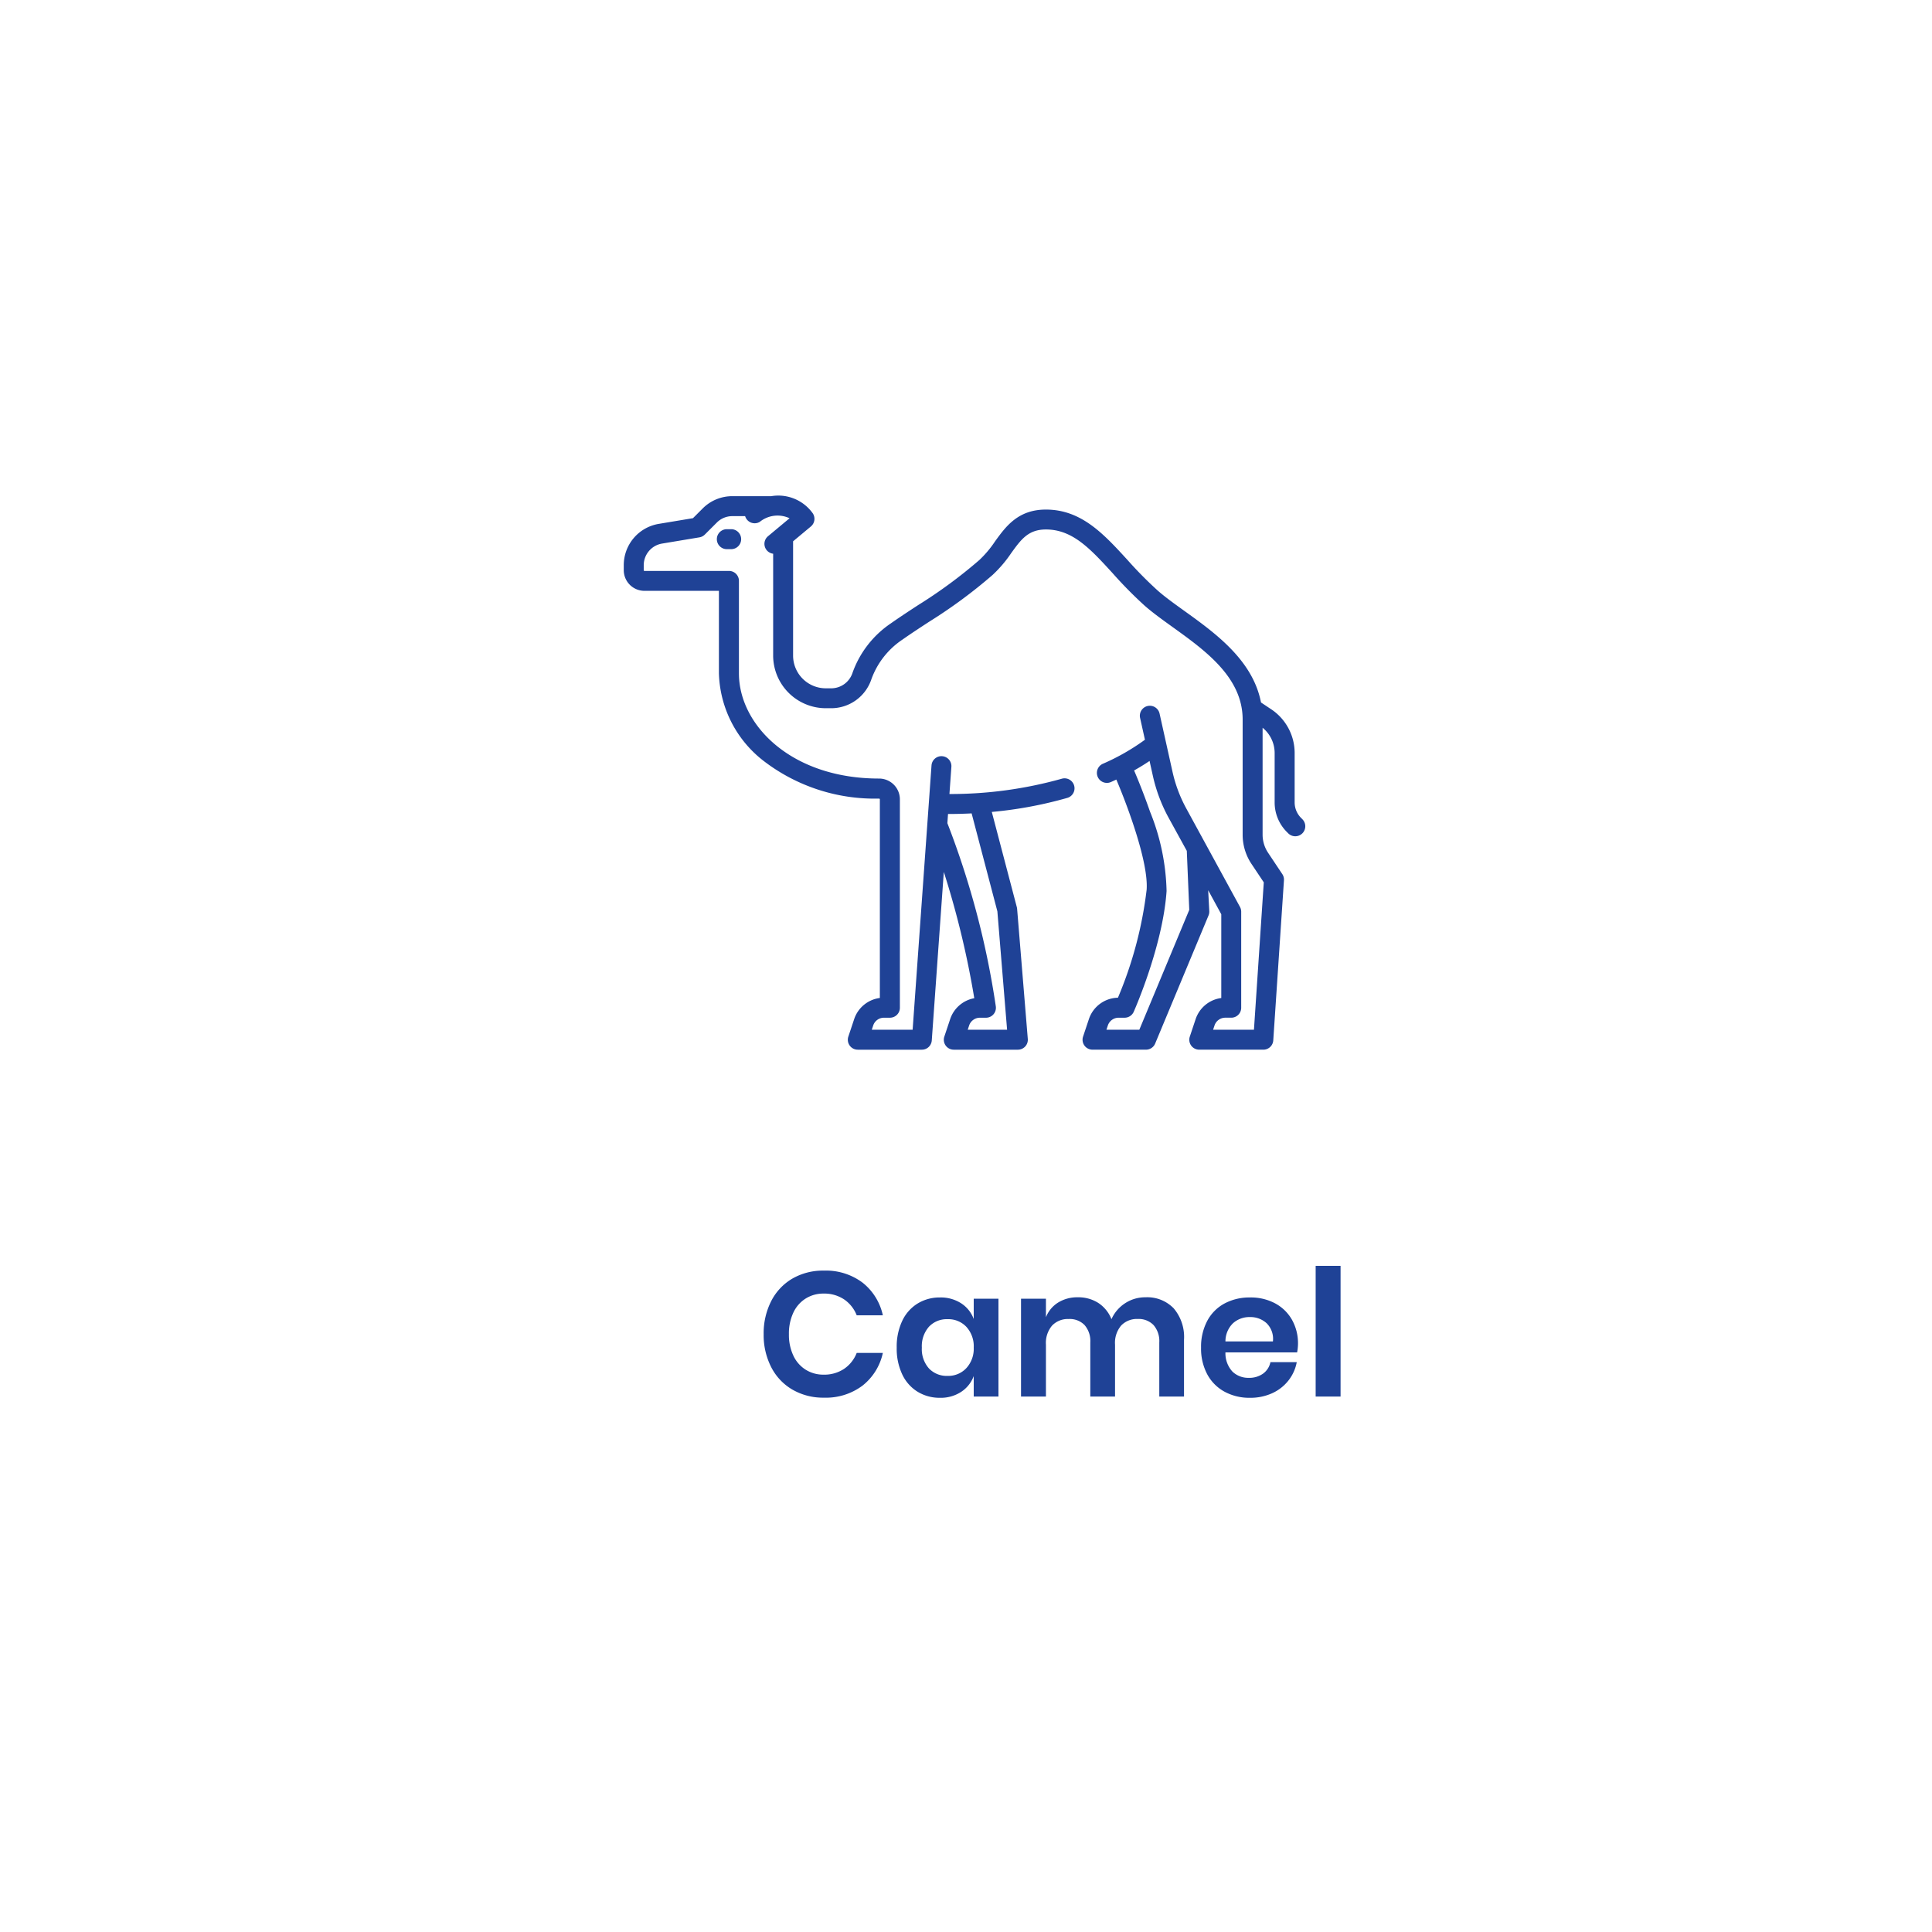<?xml version="1.0"?>
<svg xmlns="http://www.w3.org/2000/svg" xmlns:xlink="http://www.w3.org/1999/xlink" width="175" height="175" viewBox="0 0 175 175">
  <defs>
    <filter id="Path_3064" x="0" y="0" width="175" height="175" filterUnits="userSpaceOnUse">
      <feOffset input="SourceAlpha"/>
      <feGaussianBlur stdDeviation="7.5" result="blur"/>
      <feFlood flood-opacity="0.051"/>
      <feComposite operator="in" in2="blur"/>
      <feComposite in="SourceGraphic"/>
    </filter>
  </defs>
  <g id="Camel" transform="translate(-209.5 -449.5)">
    <g transform="matrix(1, 0, 0, 1, 209.5, 449.5)" filter="url(#Path_3064)">
      <path id="Path_3064-2" data-name="Path 3064" d="M9.286,0H120.714A9.286,9.286,0,0,1,130,9.286V120.714A9.286,9.286,0,0,1,120.714,130H9.286A9.286,9.286,0,0,1,0,120.714V9.286A9.286,9.286,0,0,1,9.286,0Z" transform="translate(22.5 22.5)" fill="#fff"/>
    </g>
    <g id="Group_21" data-name="Group 21" transform="translate(264 492)">
      <path id="Camel-2" data-name="Camel" d="M6.128-11.408a5.518,5.518,0,0,1,3.5,1.088,5.146,5.146,0,0,1,1.84,2.96H9.1A3.1,3.1,0,0,0,7.96-8.8,3.234,3.234,0,0,0,6.1-9.328,3,3,0,0,0,4.48-8.88,2.99,2.99,0,0,0,3.36-7.6a4.46,4.46,0,0,0-.4,1.952,4.42,4.42,0,0,0,.4,1.936,2.99,2.99,0,0,0,1.12,1.28A3,3,0,0,0,6.1-1.984,3.234,3.234,0,0,0,7.96-2.512,3.1,3.1,0,0,0,9.1-3.952h2.368a5.146,5.146,0,0,1-1.84,2.96A5.518,5.518,0,0,1,6.128.1,5.535,5.535,0,0,1,3.272-.632a4.957,4.957,0,0,1-1.92-2.04,6.372,6.372,0,0,1-.68-2.976,6.407,6.407,0,0,1,.68-2.992,4.973,4.973,0,0,1,1.912-2.04A5.524,5.524,0,0,1,6.128-11.408ZM16.64-8.976a3.406,3.406,0,0,1,1.92.528A2.876,2.876,0,0,1,19.7-7.024v-1.84h2.24V0H19.7V-1.856A2.918,2.918,0,0,1,18.56-.424a3.369,3.369,0,0,1-1.92.536,3.808,3.808,0,0,1-2.016-.544,3.675,3.675,0,0,1-1.4-1.576,5.465,5.465,0,0,1-.5-2.424,5.465,5.465,0,0,1,.5-2.424,3.675,3.675,0,0,1,1.4-1.576A3.808,3.808,0,0,1,16.64-8.976Zm.7,1.968a2.207,2.207,0,0,0-1.7.688,2.664,2.664,0,0,0-.64,1.888,2.634,2.634,0,0,0,.64,1.88,2.22,2.22,0,0,0,1.7.68,2.232,2.232,0,0,0,1.688-.7A2.588,2.588,0,0,0,19.7-4.432a2.611,2.611,0,0,0-.664-1.88A2.232,2.232,0,0,0,17.344-7.008Zm17.92-1.984a3.326,3.326,0,0,1,2.552,1,4,4,0,0,1,.936,2.84V0h-2.24V-4.9a2.211,2.211,0,0,0-.52-1.576,1.872,1.872,0,0,0-1.432-.552,1.972,1.972,0,0,0-1.5.592A2.423,2.423,0,0,0,32.5-4.7V0h-2.24V-4.9a2.211,2.211,0,0,0-.52-1.576A1.872,1.872,0,0,0,28.3-7.024a1.972,1.972,0,0,0-1.5.592A2.423,2.423,0,0,0,26.24-4.7V0H23.984V-8.864H26.24v1.68A2.747,2.747,0,0,1,27.352-8.52a3.282,3.282,0,0,1,1.768-.472,3.357,3.357,0,0,1,1.864.512,3.129,3.129,0,0,1,1.192,1.472,3.347,3.347,0,0,1,1.24-1.448A3.316,3.316,0,0,1,35.264-8.992ZM49.072-4.768a4.271,4.271,0,0,1-.08.768H42.5a2.443,2.443,0,0,0,.64,1.744,2.059,2.059,0,0,0,1.472.56,2.136,2.136,0,0,0,1.3-.384,1.7,1.7,0,0,0,.664-1.04H48.96a3.814,3.814,0,0,1-.752,1.664A3.93,3.93,0,0,1,46.728-.3,4.747,4.747,0,0,1,44.72.112a4.718,4.718,0,0,1-2.3-.552,3.88,3.88,0,0,1-1.568-1.576,4.96,4.96,0,0,1-.56-2.416,5.007,5.007,0,0,1,.56-2.424,3.817,3.817,0,0,1,1.568-1.576,4.774,4.774,0,0,1,2.3-.544,4.67,4.67,0,0,1,2.3.544,3.834,3.834,0,0,1,1.52,1.5A4.342,4.342,0,0,1,49.072-4.768ZM46.8-4.992a1.988,1.988,0,0,0-.568-1.648A2.165,2.165,0,0,0,44.72-7.2a2.216,2.216,0,0,0-1.536.56A2.292,2.292,0,0,0,42.5-4.992Zm6.128-6.848V0H50.672V-11.84Z" transform="translate(14 84)" fill="#1f4296"/>
      <g id="camel_1_" data-name="camel (1)" transform="translate(2 -45.464)">
        <g id="Group_24" data-name="Group 24" transform="translate(8.427 50.898)">
          <g id="Group_23" data-name="Group 23">
            <path id="Path_3110" data-name="Path 3110" d="M71.188,73.146H70.8a.9.9,0,1,0,0,1.809h.393a.9.9,0,0,0,0-1.809Z" transform="translate(-69.891 -73.146)" fill="#1f4296"/>
          </g>
        </g>
        <g id="Group_26" data-name="Group 26" transform="translate(0 47.848)">
          <g id="Group_25" data-name="Group 25">
            <path id="Path_3111" data-name="Path 3111" d="M61.471,77.17l-.117-.117a1.982,1.982,0,0,1-.585-1.411V71.179a4.761,4.761,0,0,0-2.124-3.969l-.924-.616c-.741-3.838-4.152-6.291-6.957-8.306-.888-.638-1.726-1.24-2.384-1.818a36.227,36.227,0,0,1-2.766-2.8c-2.142-2.339-4.165-4.549-7.377-4.549-2.525,0-3.635,1.536-4.614,2.891a9.667,9.667,0,0,1-1.418,1.682,43.967,43.967,0,0,1-5.512,4.062c-.794.518-1.615,1.053-2.506,1.677a9.079,9.079,0,0,0-3.47,4.484,2.031,2.031,0,0,1-1.9,1.394H18.3a2.965,2.965,0,0,1-2.962-2.962V51.994l1.608-1.34a.9.9,0,0,0,.184-1.18,3.835,3.835,0,0,0-3.772-1.567H9.838a3.78,3.78,0,0,0-2.69,1.114l-.879.879-3.091.515A3.792,3.792,0,0,0,0,54.168v.443a1.873,1.873,0,0,0,1.871,1.871H8.619v7.472A10.378,10.378,0,0,0,12.685,71.9a16.507,16.507,0,0,0,10.427,3.4c.042,0,.085.023.085.06v18a2.833,2.833,0,0,0-2.327,1.917l-.526,1.578a.9.9,0,0,0,.858,1.19H27a.9.9,0,0,0,.9-.84l1.09-15.263a81.1,81.1,0,0,1,2.76,11.44,2.834,2.834,0,0,0-2.185,1.895l-.526,1.578a.9.9,0,0,0,.858,1.19h5.8a.9.9,0,0,0,.9-.978l-.967-11.78a.888.888,0,0,0-.027-.156l-2.266-8.622a36.971,36.971,0,0,0,6.839-1.272.9.9,0,1,0-.5-1.737A37.3,37.3,0,0,1,29.5,74.886l.176-2.461a.9.9,0,0,0-1.8-.129l-1.71,23.94h-3.7l.129-.388a1.027,1.027,0,0,1,.976-.7h.54a.9.9,0,0,0,.9-.9V75.354a1.884,1.884,0,0,0-1.893-1.869c-7.941,0-12.686-4.849-12.686-9.531V55.578a.9.9,0,0,0-.9-.9H1.871a.062.062,0,0,1-.062-.062v-.443A1.989,1.989,0,0,1,3.476,52.2l3.376-.563a.9.9,0,0,0,.491-.253L8.427,50.3a1.983,1.983,0,0,1,1.411-.584h1.156a.9.9,0,0,0,1.331.515,2.555,2.555,0,0,1,2.693-.323L13.072,51.53a.9.9,0,0,0,.46,1.59v9.223A4.776,4.776,0,0,0,18.3,67.114h.513A3.839,3.839,0,0,0,22.427,64.5a7.284,7.284,0,0,1,2.8-3.59c.867-.607,1.675-1.134,2.457-1.643A45.485,45.485,0,0,0,33.4,55.05a11.383,11.383,0,0,0,1.693-1.984c.9-1.244,1.548-2.142,3.148-2.142,2.415,0,4.016,1.748,6.043,3.962a37.638,37.638,0,0,0,2.9,2.941c.724.637,1.6,1.265,2.523,1.93,2.977,2.139,6.352,4.563,6.352,8.386V78.571a4.756,4.756,0,0,0,.8,2.646l1.114,1.67-.89,13.348h-3.7l.129-.388a1.028,1.028,0,0,1,.976-.7h.54a.9.9,0,0,0,.9-.9v-8.7a.9.9,0,0,0-.11-.433L50.934,76.16A12.63,12.63,0,0,1,49.7,72.847L48.534,67.6a.9.9,0,1,0-1.765.392l.439,1.977a19.913,19.913,0,0,1-3.815,2.179A.9.9,0,0,0,44.13,73.8c.167-.075.329-.149.487-.224,1.013,2.387,2.916,7.467,2.746,9.97a35.983,35.983,0,0,1-2.6,9.79,2.833,2.833,0,0,0-2.631,1.939l-.526,1.578a.9.9,0,0,0,.858,1.19H47.3a.9.9,0,0,0,.835-.556l4.833-11.6a.9.9,0,0,0,.069-.385l-.1-1.9,1.186,2.174v7.588A2.834,2.834,0,0,0,51.8,95.276l-.526,1.578a.9.9,0,0,0,.858,1.19h5.8a.9.9,0,0,0,.9-.844L59.8,82.7a.9.9,0,0,0-.15-.562l-1.284-1.926a2.954,2.954,0,0,1-.5-1.643V68.884a2.954,2.954,0,0,1,1.091,2.295v4.462a3.779,3.779,0,0,0,1.114,2.69l.117.117a.9.9,0,0,0,1.279-1.279Zm-32.1-.475q1.081,0,2.139-.054l2.332,8.873.88,10.723H31.156l.129-.388a1.027,1.027,0,0,1,.976-.7h.54a.9.9,0,0,0,.9-1.024,76.884,76.884,0,0,0-4.388-16.6ZM46.7,96.236H43.721l.129-.388a1.027,1.027,0,0,1,.976-.7h.54a.9.9,0,0,0,.827-.538c.108-.243,2.641-6.013,2.975-10.937a20.278,20.278,0,0,0-1.5-7.192c-.565-1.626-1.138-3.018-1.441-3.729.564-.317,1.032-.611,1.4-.862l.3,1.353a14.435,14.435,0,0,0,1.419,3.781L51,80.034l.223,5.345Z" transform="translate(0 -47.848)" fill="#1f4296"/>
          </g>
        </g>
      </g>
    </g>
  </g>
</svg>
